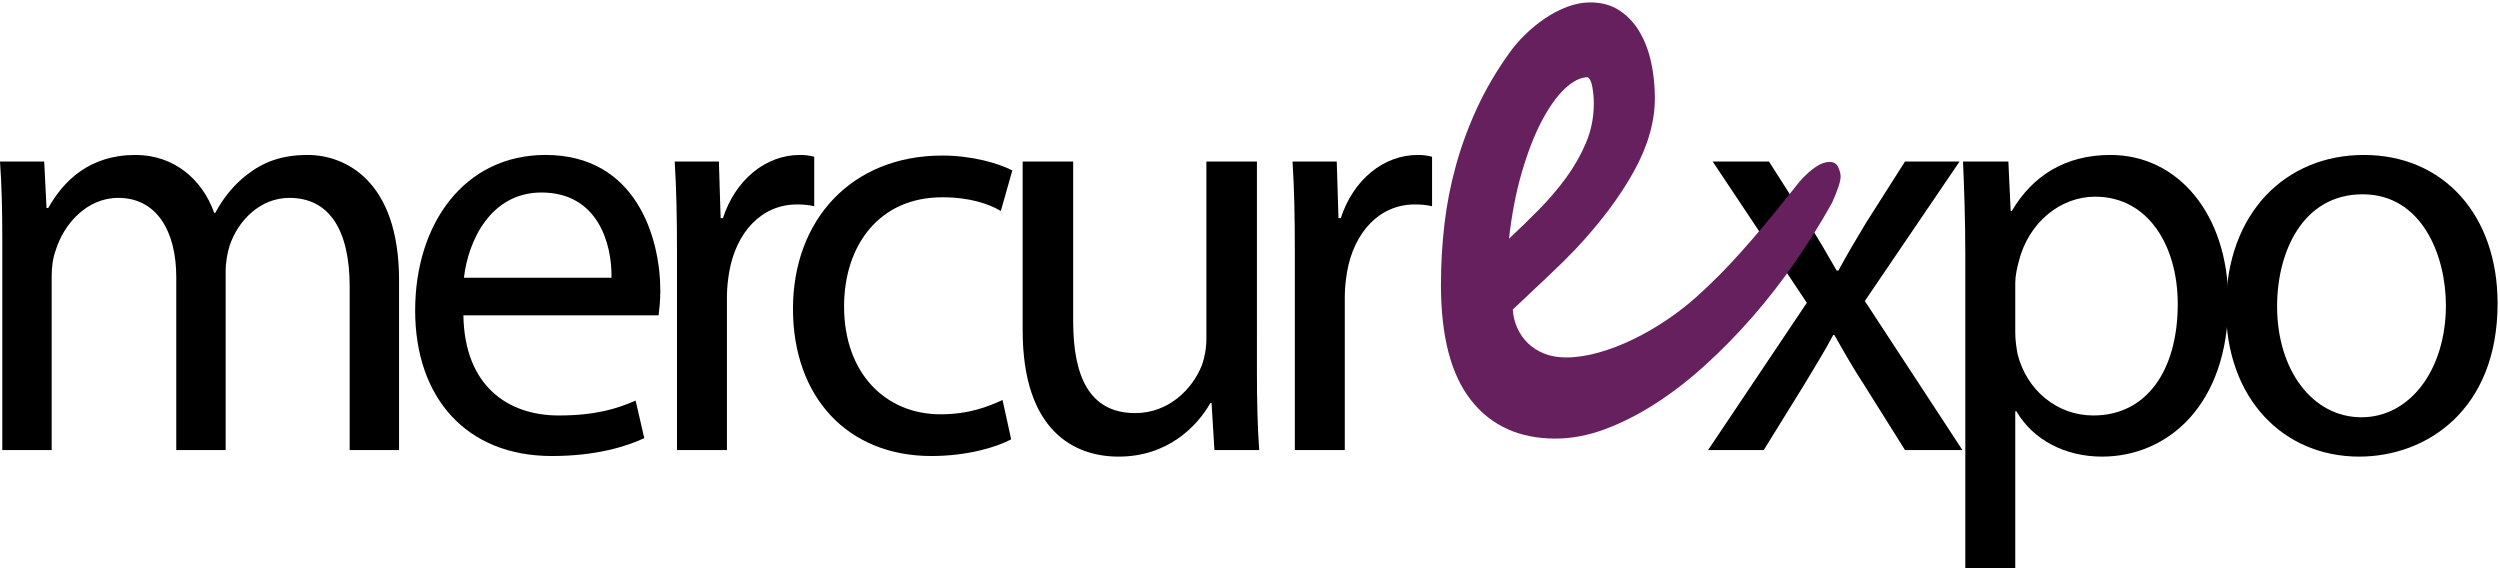 <?xml version="1.0" encoding="utf-8"?>
<!-- Generator: Adobe Illustrator 16.0.0, SVG Export Plug-In . SVG Version: 6.00 Build 0)  -->
<!DOCTYPE svg PUBLIC "-//W3C//DTD SVG 1.1//EN" "http://www.w3.org/Graphics/SVG/1.1/DTD/svg11.dtd">
<svg version="1.1" id="Layer_1" xmlns="http://www.w3.org/2000/svg" xmlns:xlink="http://www.w3.org/1999/xlink" x="0px" y="0px"
	 width="2070.898px" height="470.589px" viewBox="0 0 2070.898 470.589" enable-background="new 0 0 2070.898 470.589"
	 xml:space="preserve">
<path d="M1.901,198.48c0-24.688-0.474-44.938-1.901-64.692h36.623l1.905,38.521h1.423c12.842-22.718,34.247-43.953,72.297-43.953
	c31.394,0,55.176,19.754,65.163,47.906h0.949c7.134-13.337,16.173-23.707,25.683-31.116c13.797-10.861,29.014-16.79,50.894-16.79
	c30.442,0,75.625,20.742,75.625,103.708v140.745h-40.907V237.496c0-45.929-16.169-73.584-49.938-73.584
	c-23.782,0-42.331,18.274-49.468,39.508c-1.901,5.929-3.328,13.826-3.328,21.73v147.658h-40.903V229.596
	c0-38.028-16.169-65.684-48.038-65.684c-26.16,0-45.187,21.73-51.847,43.457c-2.376,6.424-3.329,13.833-3.329,21.235v144.205H1.901
	V198.48z"/>
<path d="M506.556,230.087L506.556,230.087c0.478-27.651-10.937-70.62-58.025-70.62c-42.333,0-60.878,40.497-64.207,70.62H506.556z
	 M383.851,261.203c0.948,58.768,37.097,82.963,78.949,82.963c29.962,0,48.041-5.43,63.732-12.346l7.138,31.111
	c-14.747,6.913-39.951,14.817-76.578,14.817c-70.866,0-113.196-48.397-113.196-120.502c0-72.097,40.903-128.892,107.964-128.892
	c75.15,0,95.126,68.645,95.126,112.598c0,8.889-0.949,15.802-1.427,20.25H383.851z"/>
<path d="M560.786,208.357c0-28.147-0.471-52.347-1.897-74.569h36.619l1.427,46.917h1.905c10.462-32.1,35.67-52.35,63.733-52.35
	c4.754,0,8.086,0.496,11.889,1.48v40.993c-4.277-0.992-8.561-1.48-14.265-1.48c-29.493,0-50.42,23.208-56.124,55.803
	c-0.956,5.925-1.905,12.838-1.905,20.247v127.411h-41.381V208.357z"/>
<path d="M837.607,363.92c-10.937,5.925-35.197,13.829-66.109,13.829c-69.439,0-114.627-48.89-114.627-121.982
	c0-73.581,48.516-126.915,123.663-126.915c24.733,0,46.614,6.417,58.028,12.345l-9.513,33.581
	c-9.992-5.925-25.683-11.357-48.516-11.357c-52.796,0-81.333,40.497-81.333,90.374c0,55.308,34.244,89.388,79.906,89.388
	c23.782,0,39.48-6.425,51.369-11.854L837.607,363.92z"/>
<path d="M1041.186,307.621c0,24.691,0.475,46.422,1.901,65.188h-37.101l-2.375-39.013h-0.953
	c-10.936,19.259-35.196,44.446-76.102,44.446c-36.146,0-79.428-20.739-79.428-104.697V133.788h41.855v132.349
	c0,45.437,13.32,76.053,51.366,76.053c28.066,0,47.566-20.247,55.179-39.505c2.376-6.421,3.799-14.321,3.799-22.227v-146.67h41.859
	V307.621z"/>
<path d="M1072.586,208.357c0-28.147-0.475-52.347-1.897-74.569h36.619l1.427,46.917h1.905c10.462-32.1,35.67-52.35,63.732-52.35
	c4.755,0,8.083,0.496,11.889,1.48v40.993c-4.276-0.992-8.561-1.48-14.265-1.48c-29.492,0-50.42,23.208-56.124,55.803
	c-0.956,5.925-1.904,12.838-1.904,20.247v127.411h-41.382V208.357z"/>
<path d="M1465.311,133.788l32.821,51.362c8.557,13.33,15.691,25.679,23.303,39.009h1.428c7.608-14.322,15.22-26.664,22.829-39.505
	l32.342-50.866h45.188l-78.479,115.562l80.854,123.459h-47.563l-33.77-53.83c-9.035-13.826-16.647-27.163-24.73-41.481h-0.955
	c-7.605,14.318-15.692,27.16-24.253,41.481l-33.298,53.83h-46.133l81.807-121.979l-78-117.042H1465.311z"/>
<path d="M1669.364,275.521L1669.364,275.521c0,6.421,0.952,12.346,1.904,17.778c7.608,30.123,32.816,50.866,62.784,50.866
	c44.231,0,69.913-37.533,69.913-92.348c0-47.902-24.255-88.895-68.486-88.895c-28.541,0-55.172,21.234-63.262,53.831
	c-1.427,5.433-2.854,11.85-2.854,17.778V275.521z M1627.982,211.817c0-30.62-0.948-55.311-1.897-78.029h37.571l1.901,40.989h0.956
	c17.122-29.136,44.231-46.422,81.804-46.422c55.648,0,97.509,48.89,97.509,121.486c0,85.931-50.42,128.4-104.64,128.4
	c-30.441,0-57.076-13.826-70.87-37.533h-0.952v129.88h-41.382V211.817z"/>
<path d="M1886.251,253.794L1886.251,253.794c0,52.344,29.015,91.855,69.922,91.855c39.954,0,69.914-39.017,69.914-92.843
	c0-40.497-19.497-91.859-68.966-91.859C1907.657,160.948,1886.251,208.357,1886.251,253.794 M2068.898,251.326
	c0,88.395-58.981,126.916-114.631,126.916c-62.306,0-110.347-47.41-110.347-122.968c0-80.001,50.421-126.919,114.152-126.919
	C2024.186,128.355,2068.898,178.233,2068.898,251.326z"/>
<path fill="#67205E" d="M1320.232,85.933L1320.232,85.933c0-4.805-0.396-9.396-1.181-13.769c-0.785-4.37-2.055-7.099-3.799-8.201
	c-5.946,0-12.278,3.174-19.009,9.51c-6.728,6.342-13.148,15.359-19.266,27.049c-6.117,11.696-11.579,25.797-16.381,42.294
	c-4.808,16.505-8.35,34.807-10.615,54.915c8.212-7.647,16.466-15.681,24.77-24.095c8.301-8.415,15.813-17.211,22.544-26.393
	c6.725-9.182,12.231-18.855,16.512-29.015C1318.093,108.066,1320.232,97.301,1320.232,85.933 M1524.698,146.259
	c0,3.935-2.36,11.147-7.08,21.638c-9.089,16.394-19.177,32.624-30.277,48.69c-11.097,16.063-22.936,31.308-35.517,45.733
	c-12.585,14.426-25.69,27.819-39.32,40.165c-13.629,12.353-27.438,23.008-41.416,31.965c-13.983,8.964-27.92,16.016-41.813,21.148
	c-13.89,5.137-27.48,7.701-40.761,7.701c-29.885,0-53.17-10.54-69.856-31.636c-16.694-21.092-25.037-52.953-25.037-95.568
	c0-17.054,0.959-33.823,2.886-50.331c1.919-16.498,5.111-32.785,9.566-48.851c4.455-16.063,10.263-31.85,17.432-47.375
	c7.163-15.516,15.991-30.598,26.479-45.244c3.842-5.461,8.34-10.705,13.498-15.738c5.15-5.026,10.658-9.506,16.516-13.444
	c5.85-3.931,11.967-7.099,18.349-9.503c6.375-2.404,12.713-3.61,19.006-3.61c9.259,0,17.253,2.19,23.984,6.556
	c6.724,4.377,12.278,10.223,16.647,17.54c4.366,7.33,7.598,15.738,9.695,25.247c2.101,9.51,3.146,19.508,3.146,30.002
	c0,19.451-5.764,39.616-17.3,60.487c-11.535,20.875-27.527,42.245-47.969,64.096c-6.646,6.999-14.333,14.593-23.069,22.786
	c-8.743,8.198-18.523,17.436-29.36,27.706c0.35,5.465,1.616,10.602,3.803,15.409c2.184,4.813,5.15,9.018,8.91,12.624
	c3.76,3.603,8.258,6.445,13.502,8.521c5.243,2.08,11.182,3.118,17.828,3.118c8.557,0,17.646-1.366,27.26-4.103
	c9.608-2.729,19.133-6.392,28.571-10.982c9.436-4.588,18.613-9.885,27.523-15.898c8.914-6.011,17.04-12.296,24.381-18.855
	c12.927-11.579,25.379-24.096,37.354-37.54c11.968-13.44,23.546-27.152,34.733-41.142l13.893-17.378
	c9.61-10.708,17.825-16.063,24.642-16.063c3.492,0,5.896,1.473,7.205,4.423C1524.042,141.504,1524.698,144.076,1524.698,146.259z"/>
</svg>
